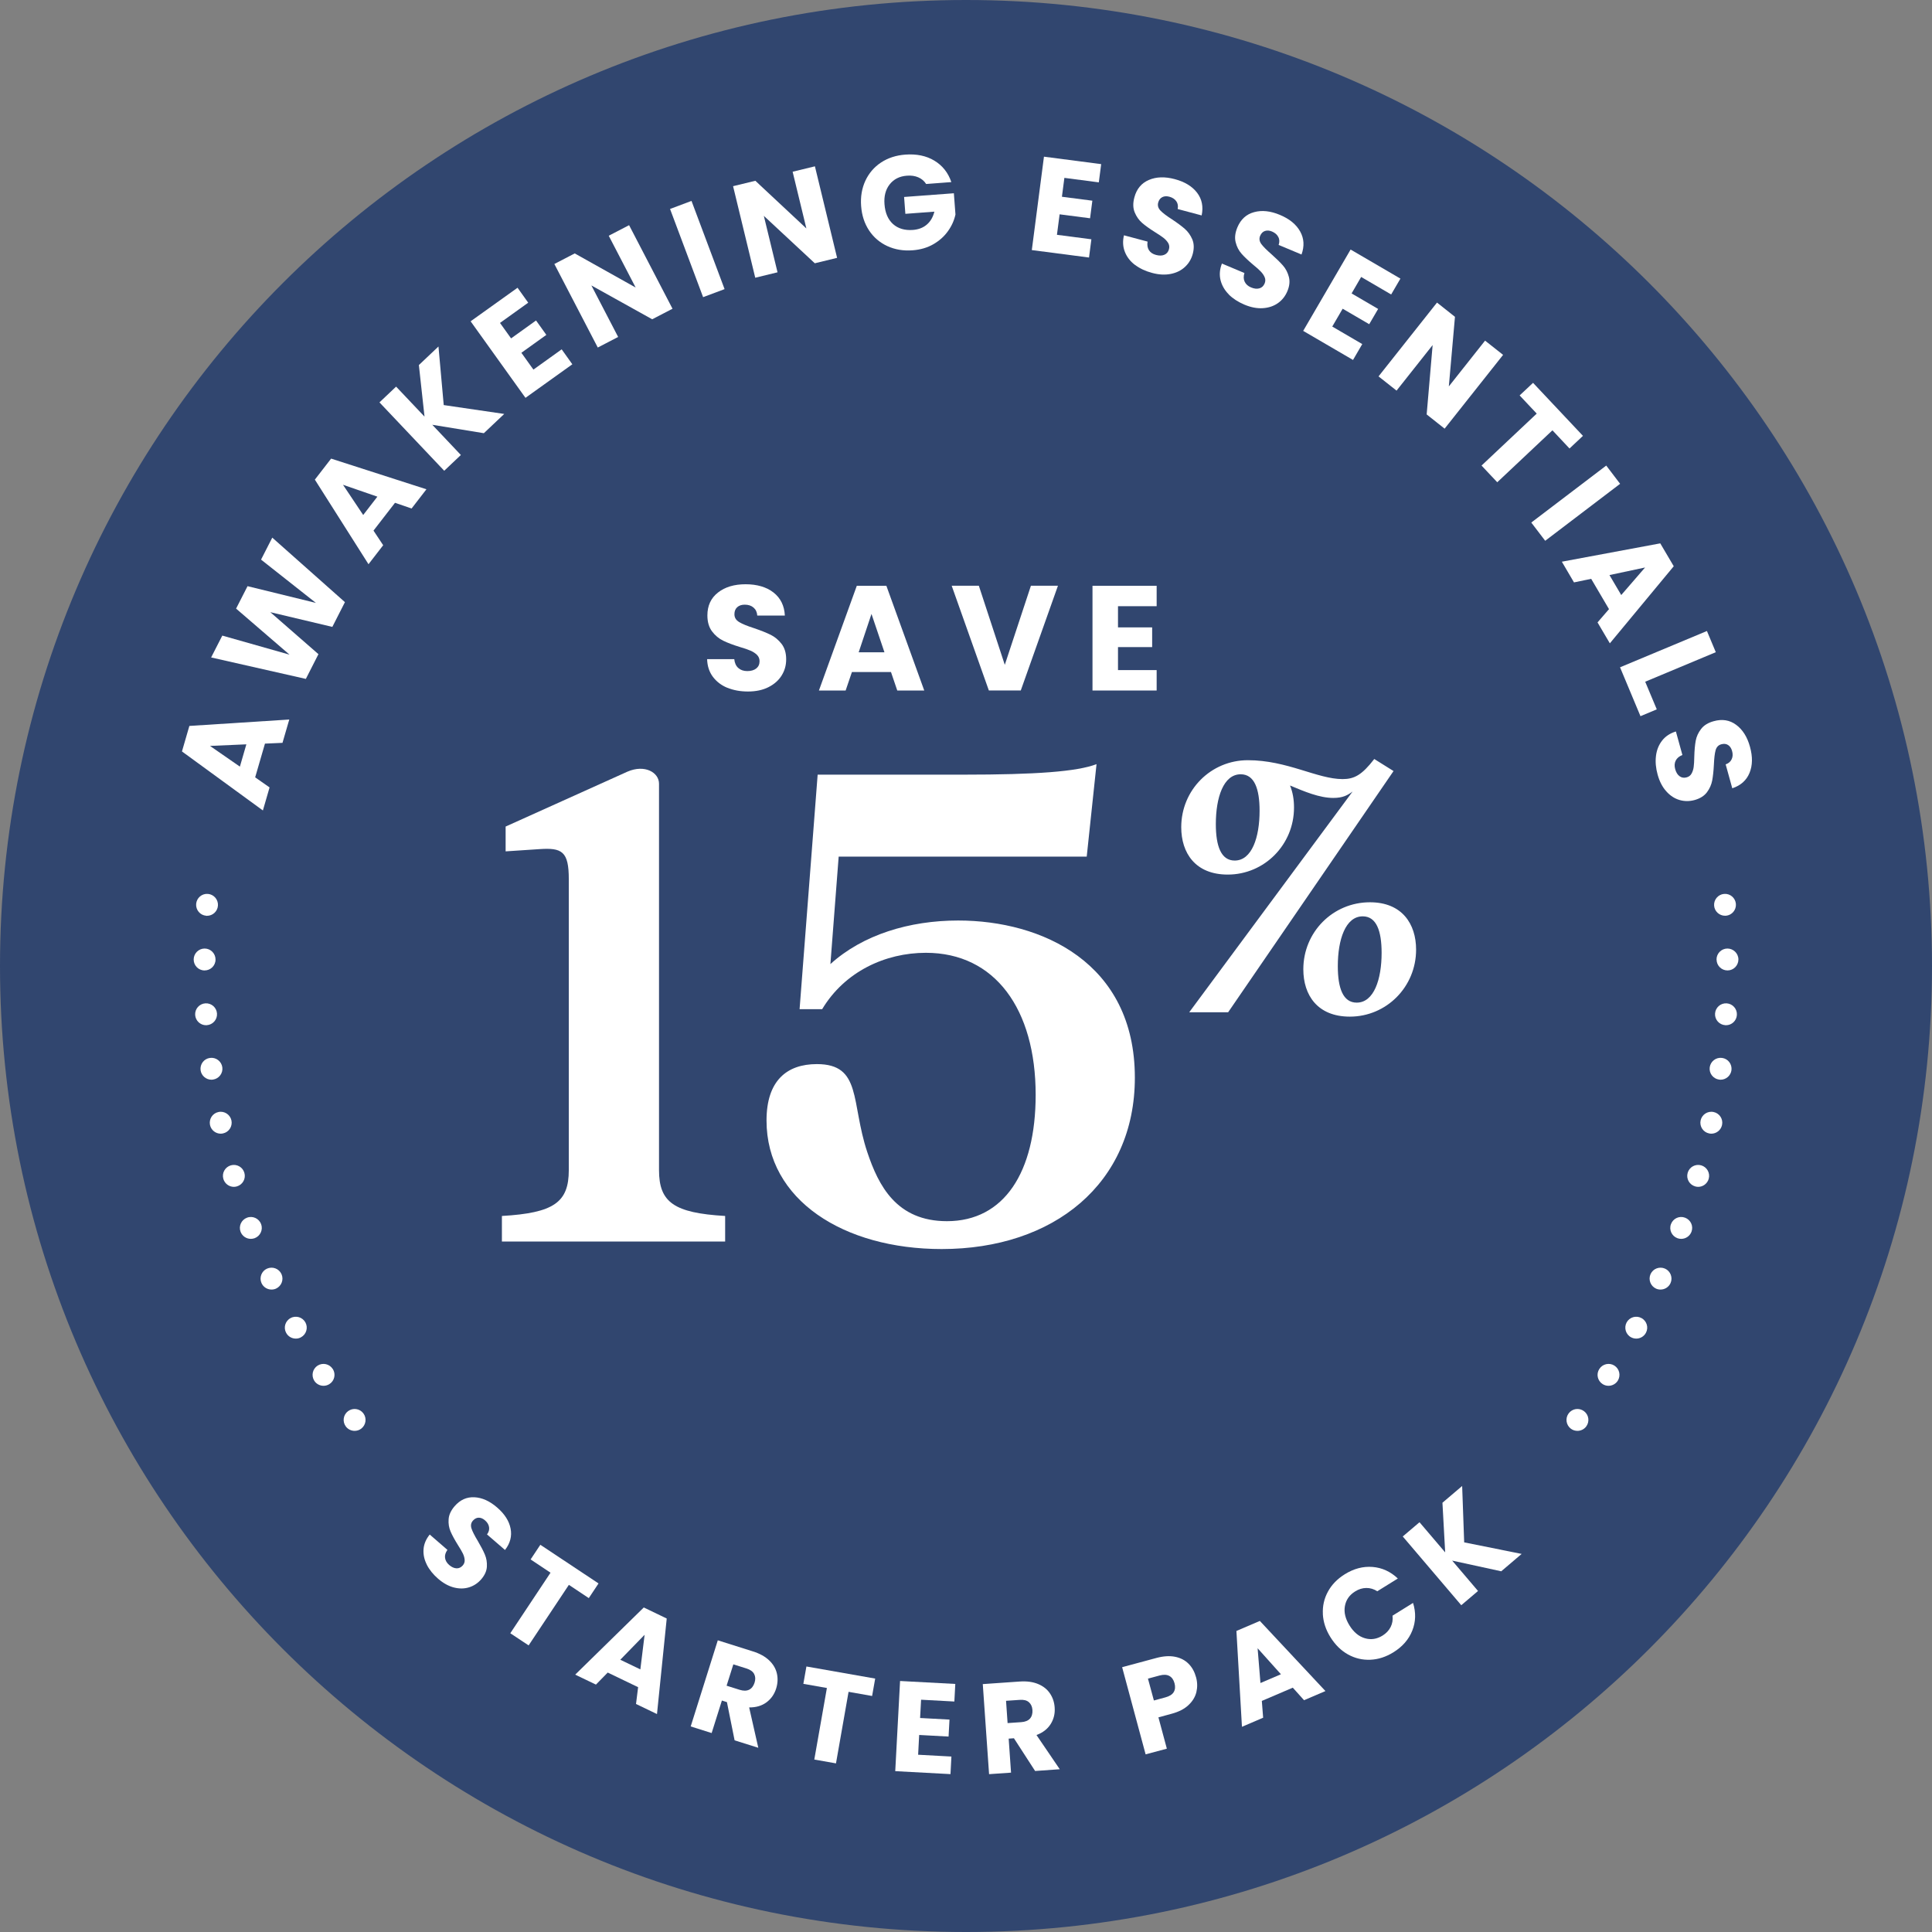 <svg xmlns="http://www.w3.org/2000/svg" fill="none" viewBox="0 0 125 125" height="125" width="125">
<rect x="0" y="0" width="125" height="125" fill="#808080" stroke="none"/>
<g clip-path="url(#clip0_5726_1340)">
<path fill="#31466F" d="M62.5 125C97.018 125 125 97.018 125 62.5C125 27.982 97.018 0 62.5 0C27.982 0 0 27.982 0 62.5C0 97.018 27.982 125 62.5 125Z"></path>
<path fill="white" d="M17.143 48.112L16.509 50.294L17.441 50.946L17.009 52.437L11.773 48.618L12.252 46.968L18.716 46.553L18.277 48.062L17.143 48.112ZM15.939 48.158L13.587 48.261L15.521 49.6L15.939 48.158Z"></path>
<path fill="white" d="M17.61 34.78L22.317 38.959L21.502 40.56L17.489 39.608L20.603 42.324L19.788 43.925L13.66 42.537L14.383 41.123L18.732 42.356L15.275 39.377L16.016 37.925L20.44 39.009L16.89 36.207L17.617 34.783L17.61 34.78Z"></path>
<path fill="white" d="M25.557 32.531L24.165 34.33L24.792 35.276L23.842 36.505L20.371 31.032L21.423 29.672L27.59 31.656L26.63 32.899L25.557 32.531ZM24.416 32.134L22.192 31.365L23.499 33.32L24.416 32.134Z"></path>
<path fill="white" d="M31.305 28.028L27.969 27.483L29.818 29.438L28.741 30.458L24.551 26.034L25.628 25.014L27.466 26.955L27.101 23.619L28.369 22.418L28.709 26.208L32.623 26.782L31.305 28.028Z"></path>
<path fill="white" d="M32.348 20.891L33.067 21.894L34.682 20.735L35.348 21.667L33.733 22.825L34.512 23.913L36.34 22.602L37.03 23.569L33.998 25.74L30.449 20.788L33.485 18.617L34.175 19.584L32.348 20.895V20.891Z"></path>
<path fill="white" d="M43.514 19.974L42.197 20.657L38.262 18.468L39.994 21.801L38.676 22.485L35.867 17.08L37.185 16.396L41.127 18.603L39.385 15.252L40.702 14.569L43.511 19.974H43.514Z"></path>
<path fill="white" d="M44.74 12.999L46.88 18.706L45.491 19.226L43.352 13.52L44.74 12.999Z"></path>
<path fill="white" d="M54.16 16.683L52.718 17.034L49.42 13.966L50.306 17.618L48.864 17.969L47.43 12.046L48.871 11.696L52.172 14.781L51.283 11.111L52.725 10.761L54.16 16.683Z"></path>
<path fill="white" d="M59.919 11.901C59.795 11.707 59.625 11.565 59.413 11.473C59.2 11.381 58.956 11.345 58.679 11.367C58.201 11.402 57.829 11.59 57.564 11.926C57.298 12.263 57.185 12.695 57.227 13.219C57.27 13.779 57.454 14.204 57.78 14.498C58.106 14.788 58.534 14.916 59.066 14.877C59.43 14.848 59.728 14.735 59.965 14.53C60.203 14.328 60.365 14.048 60.454 13.694L58.577 13.835L58.495 12.744L61.715 12.504L61.818 13.878C61.736 14.257 61.577 14.615 61.336 14.951C61.099 15.288 60.783 15.571 60.394 15.798C60.004 16.024 59.558 16.155 59.048 16.194C58.449 16.24 57.904 16.148 57.411 15.922C56.922 15.695 56.526 15.358 56.228 14.909C55.931 14.459 55.761 13.938 55.715 13.336C55.669 12.737 55.761 12.192 55.987 11.699C56.214 11.211 56.551 10.814 57 10.516C57.45 10.219 57.971 10.049 58.573 10.003C59.299 9.95 59.926 10.077 60.45 10.392C60.975 10.708 61.343 11.168 61.552 11.781L59.916 11.905L59.919 11.901Z"></path>
<path fill="white" d="M68.865 11.508L68.706 12.73L70.675 12.985L70.527 14.122L68.557 13.867L68.384 15.192L70.612 15.482L70.459 16.662L66.758 16.18L67.544 10.137L71.246 10.619L71.093 11.799L68.865 11.508Z"></path>
<path fill="white" d="M73.432 17.14C73.128 16.91 72.912 16.63 72.781 16.301C72.65 15.971 72.628 15.613 72.72 15.224L74.247 15.631C74.212 15.854 74.243 16.042 74.339 16.191C74.435 16.34 74.591 16.442 74.796 16.495C75.009 16.552 75.189 16.549 75.338 16.481C75.487 16.418 75.586 16.297 75.632 16.123C75.671 15.978 75.653 15.844 75.582 15.723C75.508 15.603 75.409 15.493 75.285 15.394C75.157 15.295 74.973 15.171 74.732 15.022C74.382 14.802 74.105 14.604 73.896 14.423C73.687 14.243 73.528 14.012 73.415 13.74C73.301 13.463 73.294 13.141 73.393 12.773C73.539 12.224 73.85 11.848 74.332 11.643C74.81 11.437 75.37 11.42 76.007 11.59C76.656 11.763 77.137 12.057 77.453 12.472C77.768 12.886 77.864 13.375 77.747 13.938L76.195 13.524C76.234 13.332 76.206 13.162 76.107 13.021C76.007 12.879 75.855 12.78 75.657 12.727C75.483 12.681 75.331 12.688 75.2 12.755C75.069 12.822 74.98 12.939 74.934 13.109C74.885 13.3 74.934 13.47 75.083 13.626C75.232 13.782 75.483 13.97 75.83 14.193C76.177 14.423 76.454 14.629 76.659 14.809C76.865 14.99 77.024 15.217 77.141 15.486C77.254 15.755 77.265 16.067 77.173 16.418C77.084 16.754 76.918 17.034 76.673 17.264C76.429 17.494 76.124 17.647 75.756 17.721C75.388 17.795 74.984 17.778 74.541 17.657C74.109 17.544 73.744 17.37 73.439 17.14H73.432Z"></path>
<path fill="white" d="M79.501 19.046C79.232 18.776 79.055 18.468 78.969 18.125C78.885 17.781 78.913 17.423 79.058 17.052L80.514 17.664C80.447 17.88 80.454 18.072 80.532 18.231C80.609 18.39 80.744 18.514 80.942 18.596C81.144 18.681 81.325 18.702 81.481 18.656C81.637 18.614 81.75 18.507 81.821 18.341C81.878 18.203 81.881 18.068 81.824 17.937C81.768 17.806 81.686 17.686 81.573 17.569C81.463 17.452 81.297 17.306 81.077 17.126C80.762 16.86 80.514 16.627 80.33 16.418C80.145 16.209 80.018 15.961 79.947 15.674C79.873 15.387 79.912 15.064 80.057 14.714C80.276 14.19 80.638 13.86 81.141 13.726C81.644 13.587 82.2 13.648 82.809 13.903C83.429 14.161 83.865 14.519 84.12 14.976C84.375 15.433 84.403 15.929 84.208 16.467L82.728 15.847C82.791 15.663 82.788 15.489 82.706 15.334C82.629 15.178 82.49 15.061 82.299 14.979C82.133 14.909 81.98 14.898 81.842 14.944C81.704 14.99 81.601 15.096 81.53 15.259C81.456 15.44 81.481 15.617 81.608 15.79C81.736 15.964 81.959 16.184 82.271 16.456C82.582 16.733 82.827 16.974 83.007 17.179C83.188 17.384 83.316 17.632 83.39 17.916C83.464 18.199 83.433 18.507 83.291 18.844C83.156 19.163 82.954 19.421 82.682 19.612C82.409 19.804 82.087 19.913 81.711 19.938C81.336 19.963 80.939 19.889 80.517 19.712C80.106 19.538 79.766 19.318 79.497 19.049L79.501 19.046Z"></path>
<path fill="white" d="M88.067 17.919L87.448 18.985L89.165 19.988L88.588 20.976L86.87 19.974L86.197 21.128L88.138 22.262L87.54 23.289L84.316 21.408L87.384 16.145L90.607 18.026L90.008 19.053L88.067 17.919Z"></path>
<path fill="white" d="M93.467 27.734L92.305 26.814L92.691 22.326L90.357 25.273L89.191 24.352L92.974 19.577L94.136 20.498L93.739 25L96.084 22.039L97.25 22.96L93.467 27.734Z"></path>
<path fill="white" d="M102.415 28.202L101.547 29.017L100.442 27.841L96.872 31.202L95.855 30.122L99.426 26.76L98.32 25.584L99.188 24.77L102.419 28.202H102.415Z"></path>
<path fill="white" d="M104.823 31.301L99.974 34.989L99.074 33.809L103.923 30.122L104.823 31.305V31.301Z"></path>
<path fill="white" d="M104.101 39.409L102.949 37.45L101.837 37.681L101.051 36.342L107.419 35.155L108.291 36.636L104.157 41.623L103.36 40.27L104.104 39.409H104.101ZM104.894 38.499L106.435 36.717L104.132 37.206L104.894 38.499Z"></path>
<path fill="white" d="M106.442 44.102L107.193 45.895L106.138 46.337L104.816 43.174L110.438 40.826L111.012 42.197L106.446 44.106L106.442 44.102Z"></path>
<path fill="white" d="M107.141 48.909C107.187 48.53 107.318 48.201 107.534 47.921C107.75 47.641 108.051 47.443 108.43 47.326L108.851 48.849C108.639 48.93 108.497 49.054 108.416 49.214C108.338 49.373 108.327 49.557 108.384 49.763C108.444 49.975 108.536 50.127 108.671 50.223C108.802 50.319 108.954 50.344 109.128 50.294C109.273 50.255 109.379 50.17 109.446 50.046C109.514 49.922 109.56 49.78 109.581 49.621C109.602 49.462 109.616 49.242 109.62 48.955C109.631 48.544 109.662 48.201 109.712 47.928C109.762 47.655 109.879 47.4 110.059 47.166C110.24 46.929 110.513 46.759 110.881 46.66C111.426 46.508 111.912 46.585 112.33 46.897C112.748 47.205 113.049 47.68 113.222 48.314C113.403 48.962 113.392 49.525 113.194 50.007C112.996 50.489 112.624 50.822 112.078 51.002L111.65 49.455C111.837 49.391 111.965 49.281 112.039 49.121C112.114 48.962 112.121 48.785 112.064 48.583C112.014 48.41 111.929 48.282 111.809 48.204C111.689 48.123 111.54 48.108 111.366 48.155C111.175 48.208 111.055 48.339 110.998 48.544C110.941 48.75 110.906 49.061 110.888 49.476C110.867 49.89 110.828 50.234 110.778 50.503C110.725 50.772 110.615 51.024 110.438 51.261C110.261 51.495 109.999 51.661 109.648 51.76C109.315 51.852 108.986 51.852 108.667 51.76C108.348 51.668 108.061 51.481 107.81 51.201C107.558 50.921 107.371 50.563 107.25 50.124C107.13 49.695 107.094 49.292 107.141 48.913V48.909Z"></path>
<path fill="white" d="M27.616 101.233C27.449 100.907 27.378 100.574 27.403 100.237C27.428 99.897 27.563 99.582 27.803 99.284L28.948 100.276C28.824 100.453 28.77 100.627 28.795 100.797C28.82 100.967 28.905 101.119 29.061 101.254C29.22 101.392 29.38 101.463 29.536 101.47C29.691 101.477 29.826 101.413 29.939 101.286C30.035 101.176 30.074 101.056 30.063 100.921C30.053 100.786 30.014 100.648 29.947 100.51C29.879 100.372 29.773 100.188 29.624 99.957C29.415 99.621 29.259 99.334 29.153 99.09C29.047 98.845 29.004 98.58 29.026 98.296C29.043 98.013 29.174 97.73 29.412 97.453C29.766 97.042 30.194 96.847 30.694 96.872C31.193 96.897 31.682 97.117 32.16 97.531C32.649 97.953 32.94 98.406 33.035 98.898C33.131 99.387 33.01 99.851 32.674 100.283L31.509 99.277C31.622 99.129 31.668 98.969 31.643 98.806C31.618 98.64 31.53 98.495 31.378 98.364C31.246 98.25 31.112 98.194 30.974 98.194C30.835 98.194 30.708 98.261 30.595 98.388C30.471 98.53 30.442 98.7 30.506 98.895C30.57 99.09 30.708 99.359 30.913 99.699C31.115 100.043 31.268 100.333 31.37 100.577C31.473 100.818 31.516 101.08 31.501 101.36C31.487 101.64 31.363 101.913 31.137 102.178C30.917 102.43 30.658 102.603 30.35 102.699C30.042 102.795 29.716 102.798 29.369 102.71C29.022 102.621 28.682 102.433 28.349 102.147C28.027 101.867 27.782 101.566 27.616 101.24V101.233Z"></path>
<path fill="white" d="M38.725 102.448L38.095 103.397L36.806 102.54L34.202 106.457L33.016 105.671L35.619 101.753L34.33 100.896L34.96 99.947L38.725 102.448Z"></path>
<path fill="white" d="M41.285 109.16L39.319 108.214L38.557 108.993L37.215 108.349L41.653 104.003L43.137 104.718L42.507 110.899L41.15 110.247L41.285 109.167V109.16ZM41.43 108.012L41.706 105.77L40.133 107.385L41.43 108.009V108.012Z"></path>
<path fill="white" d="M47.528 112.596L47.032 110.127L46.706 110.024L46.044 112.128L44.688 111.7L46.441 106.128L48.718 106.847C49.158 106.985 49.508 107.18 49.77 107.431C50.032 107.683 50.195 107.966 50.266 108.281C50.337 108.597 50.319 108.919 50.217 109.248C50.1 109.62 49.891 109.918 49.59 110.141C49.289 110.364 48.917 110.474 48.47 110.47L49.062 113.081L47.528 112.599V112.596ZM47.011 109.064L47.854 109.33C48.102 109.408 48.307 109.404 48.47 109.323C48.633 109.241 48.75 109.089 48.821 108.866C48.888 108.653 48.878 108.469 48.793 108.306C48.708 108.143 48.538 108.026 48.29 107.948L47.447 107.683L47.011 109.064Z"></path>
<path fill="white" d="M56.624 108.607L56.425 109.73L54.902 109.461L54.088 114.09L52.685 113.842L53.5 109.213L51.977 108.944L52.175 107.821L56.624 108.604V108.607Z"></path>
<path fill="white" d="M59.594 109.975L59.53 111.154L61.432 111.257L61.372 112.355L59.47 112.252L59.403 113.531L61.556 113.648L61.496 114.785L57.922 114.593L58.234 108.76L61.807 108.951L61.747 110.088L59.594 109.971V109.975Z"></path>
<path fill="white" d="M66.969 114.579L65.601 112.465L65.261 112.489L65.414 114.689L63.993 114.788L63.586 108.961L65.97 108.795C66.43 108.763 66.827 108.816 67.16 108.954C67.496 109.093 67.751 109.294 67.932 109.564C68.113 109.833 68.215 110.137 68.237 110.481C68.265 110.867 68.18 111.221 67.982 111.54C67.783 111.859 67.479 112.1 67.061 112.256L68.566 114.469L66.965 114.583L66.969 114.579ZM65.191 111.483L66.069 111.423C66.328 111.405 66.519 111.328 66.639 111.193C66.76 111.055 66.813 110.871 66.799 110.64C66.784 110.421 66.707 110.251 66.568 110.13C66.43 110.01 66.228 109.96 65.97 109.982L65.091 110.042L65.191 111.487V111.483Z"></path>
<path fill="white" d="M77.405 109.482C77.327 109.794 77.157 110.074 76.891 110.322C76.625 110.573 76.26 110.757 75.8 110.881L74.95 111.112L75.495 113.138L74.121 113.506L72.602 107.867L74.826 107.268C75.276 107.148 75.676 107.123 76.03 107.194C76.385 107.265 76.675 107.417 76.902 107.647C77.132 107.878 77.291 108.172 77.387 108.526C77.475 108.852 77.479 109.17 77.405 109.482ZM75.938 109.479C76.034 109.323 76.052 109.128 75.991 108.905C75.931 108.678 75.818 108.522 75.658 108.434C75.495 108.345 75.283 108.335 75.021 108.405L74.273 108.607L74.656 110.021L75.403 109.819C75.665 109.748 75.846 109.635 75.942 109.475L75.938 109.479Z"></path>
<path fill="white" d="M83.644 109.192L81.64 110.049L81.725 111.136L80.354 111.724L79.996 105.522L81.512 104.874L85.755 109.411L84.371 110.003L83.644 109.192ZM82.876 108.324L81.367 106.641L81.551 108.891L82.876 108.324Z"></path>
<path fill="white" d="M85.59 104.428C85.562 103.91 85.672 103.429 85.916 102.979C86.161 102.529 86.525 102.154 87.004 101.856C87.592 101.488 88.194 101.332 88.806 101.381C89.419 101.431 89.965 101.679 90.439 102.129L89.111 102.954C88.884 102.809 88.644 102.738 88.396 102.742C88.148 102.745 87.907 102.819 87.677 102.965C87.305 103.195 87.085 103.514 87.014 103.918C86.943 104.321 87.046 104.739 87.315 105.171C87.585 105.604 87.917 105.88 88.307 105.993C88.7 106.11 89.083 106.05 89.455 105.82C89.685 105.674 89.859 105.494 89.972 105.271C90.085 105.051 90.128 104.803 90.096 104.534L91.424 103.709C91.619 104.332 91.601 104.931 91.374 105.501C91.148 106.071 90.74 106.539 90.153 106.904C89.671 107.201 89.175 107.364 88.661 107.385C88.148 107.406 87.669 107.293 87.22 107.045C86.77 106.797 86.394 106.425 86.086 105.937C85.778 105.448 85.615 104.945 85.587 104.428H85.59Z"></path>
<path fill="white" d="M97.123 101.661L93.956 100.971L95.628 102.936L94.544 103.857L90.758 99.409L91.842 98.488L93.503 100.439L93.326 97.227L94.601 96.143L94.732 99.791L98.451 100.538L97.126 101.665L97.123 101.661Z"></path>
<path fill="white" d="M22.375 92.292C22.141 91.977 22.205 91.534 22.52 91.301C22.835 91.067 23.278 91.131 23.512 91.446C23.745 91.761 23.678 92.204 23.366 92.438C23.239 92.533 23.09 92.576 22.945 92.576C22.725 92.576 22.513 92.477 22.375 92.292ZM20.334 89.335C20.125 89.002 20.221 88.566 20.55 88.354C20.884 88.145 21.319 88.244 21.528 88.573H21.532C21.741 88.903 21.645 89.342 21.312 89.551C21.195 89.625 21.064 89.661 20.933 89.661C20.699 89.661 20.469 89.547 20.334 89.335ZM18.514 86.235C18.326 85.892 18.457 85.463 18.801 85.279C19.144 85.091 19.573 85.219 19.761 85.562C19.948 85.906 19.817 86.338 19.474 86.522C19.367 86.583 19.251 86.607 19.137 86.607C18.886 86.607 18.641 86.473 18.514 86.235ZM16.92 83.016C16.761 82.662 16.92 82.24 17.274 82.081C17.632 81.921 18.05 82.077 18.213 82.435C18.372 82.793 18.213 83.21 17.859 83.373C17.763 83.416 17.664 83.434 17.568 83.434C17.295 83.434 17.037 83.278 16.92 83.016ZM15.563 79.69C15.429 79.325 15.616 78.918 15.985 78.783C16.35 78.645 16.757 78.836 16.895 79.201C17.03 79.569 16.838 79.977 16.474 80.111C16.392 80.139 16.311 80.154 16.229 80.154C15.939 80.154 15.67 79.977 15.563 79.69ZM14.451 76.275C14.341 75.896 14.561 75.507 14.936 75.397C15.312 75.29 15.705 75.507 15.811 75.882C15.921 76.261 15.701 76.651 15.326 76.76C15.262 76.778 15.195 76.789 15.131 76.789C14.823 76.789 14.54 76.583 14.451 76.275ZM13.587 72.786C13.509 72.4 13.753 72.025 14.136 71.947C14.518 71.865 14.894 72.113 14.975 72.496C15.053 72.878 14.809 73.254 14.426 73.332C14.377 73.342 14.327 73.349 14.281 73.349C13.952 73.349 13.658 73.119 13.587 72.786ZM12.978 69.244C12.928 68.854 13.197 68.497 13.587 68.447C13.973 68.394 14.331 68.667 14.384 69.053C14.437 69.442 14.164 69.797 13.774 69.85C13.743 69.85 13.714 69.857 13.682 69.857C13.332 69.857 13.027 69.598 12.978 69.244ZM12.627 65.667C12.602 65.277 12.9 64.94 13.289 64.916C13.679 64.891 14.015 65.188 14.04 65.578C14.065 65.968 13.768 66.304 13.378 66.329C13.378 66.329 13.346 66.332 13.332 66.332C12.963 66.332 12.652 66.042 12.627 65.667ZM13.233 62.787C12.839 62.787 12.528 62.465 12.531 62.075C12.535 61.682 12.854 61.37 13.243 61.37C13.636 61.374 13.948 61.696 13.945 62.086C13.945 62.475 13.626 62.787 13.236 62.787H13.233ZM13.339 59.248C12.949 59.216 12.659 58.873 12.691 58.483C12.723 58.094 13.063 57.803 13.452 57.835C13.842 57.867 14.132 58.211 14.1 58.6C14.072 58.968 13.76 59.252 13.396 59.252C13.396 59.252 13.357 59.252 13.339 59.252V59.248Z"></path>
<path fill="white" d="M101.636 92.438C101.325 92.204 101.257 91.761 101.491 91.446C101.725 91.131 102.168 91.067 102.483 91.301C102.798 91.534 102.862 91.977 102.628 92.292C102.49 92.477 102.278 92.576 102.058 92.576C101.913 92.576 101.764 92.533 101.636 92.438ZM103.691 89.551C103.358 89.338 103.262 88.903 103.475 88.573C103.684 88.244 104.123 88.145 104.452 88.354C104.782 88.566 104.877 89.002 104.668 89.335C104.534 89.544 104.304 89.661 104.07 89.661C103.939 89.661 103.808 89.625 103.691 89.551ZM105.529 86.522C105.186 86.338 105.058 85.906 105.242 85.562C105.43 85.219 105.859 85.091 106.202 85.279C106.546 85.463 106.677 85.892 106.489 86.235C106.362 86.473 106.117 86.607 105.866 86.607C105.752 86.607 105.635 86.579 105.529 86.522ZM107.144 83.373C106.79 83.21 106.631 82.793 106.79 82.435C106.953 82.077 107.371 81.921 107.729 82.081C108.083 82.24 108.242 82.662 108.083 83.016C107.966 83.278 107.708 83.434 107.435 83.434C107.339 83.434 107.24 83.416 107.144 83.373ZM108.529 80.111C108.164 79.977 107.973 79.569 108.111 79.201C108.246 78.836 108.65 78.645 109.018 78.783C109.387 78.918 109.574 79.321 109.44 79.69C109.333 79.977 109.064 80.154 108.774 80.154C108.692 80.154 108.611 80.143 108.529 80.111ZM109.677 76.76C109.302 76.651 109.082 76.261 109.192 75.882C109.298 75.507 109.691 75.29 110.067 75.397C110.442 75.507 110.662 75.896 110.552 76.275C110.463 76.583 110.18 76.789 109.872 76.789C109.808 76.789 109.741 76.778 109.677 76.76ZM110.577 73.332C110.194 73.254 109.95 72.878 110.028 72.496C110.109 72.113 110.485 71.865 110.867 71.947C111.25 72.025 111.498 72.4 111.416 72.786C111.345 73.119 111.051 73.349 110.722 73.349C110.676 73.349 110.626 73.342 110.577 73.332ZM111.228 69.85C110.839 69.797 110.566 69.442 110.619 69.053C110.672 68.667 111.03 68.394 111.416 68.447C111.806 68.497 112.075 68.854 112.025 69.244C111.976 69.598 111.671 69.857 111.324 69.857C111.292 69.857 111.26 69.857 111.228 69.85ZM111.625 66.329C111.235 66.304 110.938 65.968 110.963 65.578C110.988 65.188 111.324 64.891 111.714 64.916C112.103 64.94 112.401 65.277 112.376 65.667C112.355 66.042 112.043 66.332 111.671 66.332C111.671 66.332 111.639 66.329 111.625 66.329ZM111.058 62.086C111.055 61.696 111.367 61.374 111.76 61.37C112.149 61.37 112.472 61.682 112.475 62.075C112.475 62.465 112.163 62.787 111.77 62.787C111.381 62.787 111.065 62.475 111.062 62.086H111.058ZM110.903 58.6C110.871 58.211 111.161 57.867 111.551 57.835C111.94 57.803 112.28 58.094 112.312 58.483C112.344 58.873 112.054 59.216 111.664 59.248C111.664 59.248 111.625 59.248 111.607 59.248C111.243 59.248 110.931 58.965 110.903 58.597V58.6Z"></path>
<path fill="white" d="M36.801 75.705V56.882C36.801 55.083 36.362 54.839 34.903 54.938L32.714 55.083V53.478L40.595 49.926C41.714 49.44 42.638 49.975 42.638 50.705V75.705C42.638 77.795 43.612 78.478 46.917 78.673V80.327H32.473V78.673C35.827 78.478 36.801 77.798 36.801 75.705Z"></path>
<path fill="white" d="M49.594 72.496C49.594 69.917 50.908 68.847 52.852 68.847C55.771 68.847 55.041 71.327 56.111 74.536C56.841 76.725 58.01 79.01 61.268 79.01C64.966 79.01 67.007 75.847 67.007 70.838C67.007 65.295 64.382 61.646 59.905 61.646C57.276 61.646 54.652 62.861 53.193 65.295H51.733L52.902 50.12H62.338C67.007 50.12 69.681 49.926 70.945 49.44L70.311 55.423H54.262L53.727 62.376C55.817 60.478 58.835 59.557 61.995 59.557C67.393 59.557 73.425 62.281 73.425 69.722C73.425 76.58 68.172 80.813 60.925 80.813C54.602 80.813 49.594 77.65 49.594 72.496Z"></path>
<path fill="white" d="M86.269 51.626C85.359 51.626 84.399 51.211 83.464 50.822C83.644 51.264 83.722 51.732 83.722 52.249C83.722 54.665 81.799 56.585 79.436 56.585C77.333 56.585 76.426 55.182 76.426 53.521C76.426 51.105 78.349 49.185 80.737 49.185C83.283 49.185 85.228 50.407 86.864 50.407C87.619 50.407 88.111 50.149 88.915 49.107L90.162 49.887L79.461 65.493H76.943L87.513 51.211C87.201 51.445 86.889 51.626 86.266 51.626H86.269ZM79.883 55.678C80.999 55.678 81.495 54.173 81.495 52.458C81.495 51.031 81.158 50.096 80.272 50.096C79.157 50.096 78.664 51.601 78.664 53.315C78.664 54.743 79.001 55.678 79.886 55.678H79.883ZM88.635 58.377C90.715 58.377 91.621 59.78 91.621 61.441C91.621 63.857 89.698 65.776 87.335 65.776C85.231 65.776 84.325 64.374 84.325 62.713C84.325 60.297 86.244 58.377 88.635 58.377ZM87.778 64.87C88.894 64.87 89.39 63.364 89.39 61.65C89.39 60.222 89.053 59.287 88.168 59.287C87.052 59.287 86.556 60.793 86.556 62.507C86.556 63.935 86.893 64.87 87.778 64.87Z"></path>
<path fill="white" d="M47.064 44.503C46.671 44.343 46.359 44.102 46.122 43.787C45.888 43.472 45.764 43.093 45.75 42.647H47.507C47.532 42.898 47.62 43.089 47.769 43.22C47.918 43.352 48.109 43.419 48.35 43.419C48.591 43.419 48.789 43.362 48.931 43.249C49.072 43.135 49.143 42.98 49.143 42.781C49.143 42.615 49.087 42.477 48.973 42.367C48.86 42.257 48.722 42.168 48.559 42.098C48.396 42.027 48.162 41.945 47.858 41.857C47.418 41.722 47.064 41.587 46.784 41.449C46.508 41.315 46.271 41.116 46.069 40.851C45.87 40.585 45.768 40.242 45.768 39.816C45.768 39.186 45.998 38.69 46.455 38.336C46.912 37.978 47.507 37.801 48.24 37.801C48.973 37.801 49.59 37.978 50.047 38.336C50.504 38.694 50.748 39.19 50.78 39.827H48.995C48.98 39.608 48.902 39.438 48.754 39.31C48.605 39.182 48.417 39.122 48.183 39.122C47.985 39.122 47.822 39.175 47.702 39.282C47.581 39.388 47.517 39.54 47.517 39.739C47.517 39.958 47.62 40.128 47.826 40.249C48.031 40.373 48.353 40.504 48.793 40.645C49.232 40.794 49.586 40.936 49.859 41.07C50.132 41.205 50.369 41.403 50.567 41.658C50.766 41.917 50.865 42.246 50.865 42.654C50.865 43.061 50.766 43.39 50.571 43.706C50.376 44.021 50.089 44.272 49.717 44.46C49.345 44.648 48.903 44.74 48.396 44.74C47.889 44.74 47.457 44.658 47.064 44.499V44.503Z"></path>
<path fill="white" d="M57.649 43.479H55.12L54.713 44.676H52.984L55.435 37.9H57.348L59.799 44.676H58.053L57.646 43.479H57.649ZM57.224 42.204L56.385 39.721L55.556 42.204H57.228H57.224Z"></path>
<path fill="white" d="M68.449 37.897L66.044 44.673H63.979L61.574 37.897H63.331L65.01 43.015L66.7 37.897H68.446H68.449Z"></path>
<path fill="white" d="M72.334 39.221V40.592H74.544V41.867H72.334V43.355H74.835V44.676H70.684V37.9H74.835V39.221H72.334Z"></path>
</g>
<defs>
<clipPath id="clip0_5726_1340">
<rect fill="white" height="125" width="125"></rect>
</clipPath>
</defs>
</svg>
